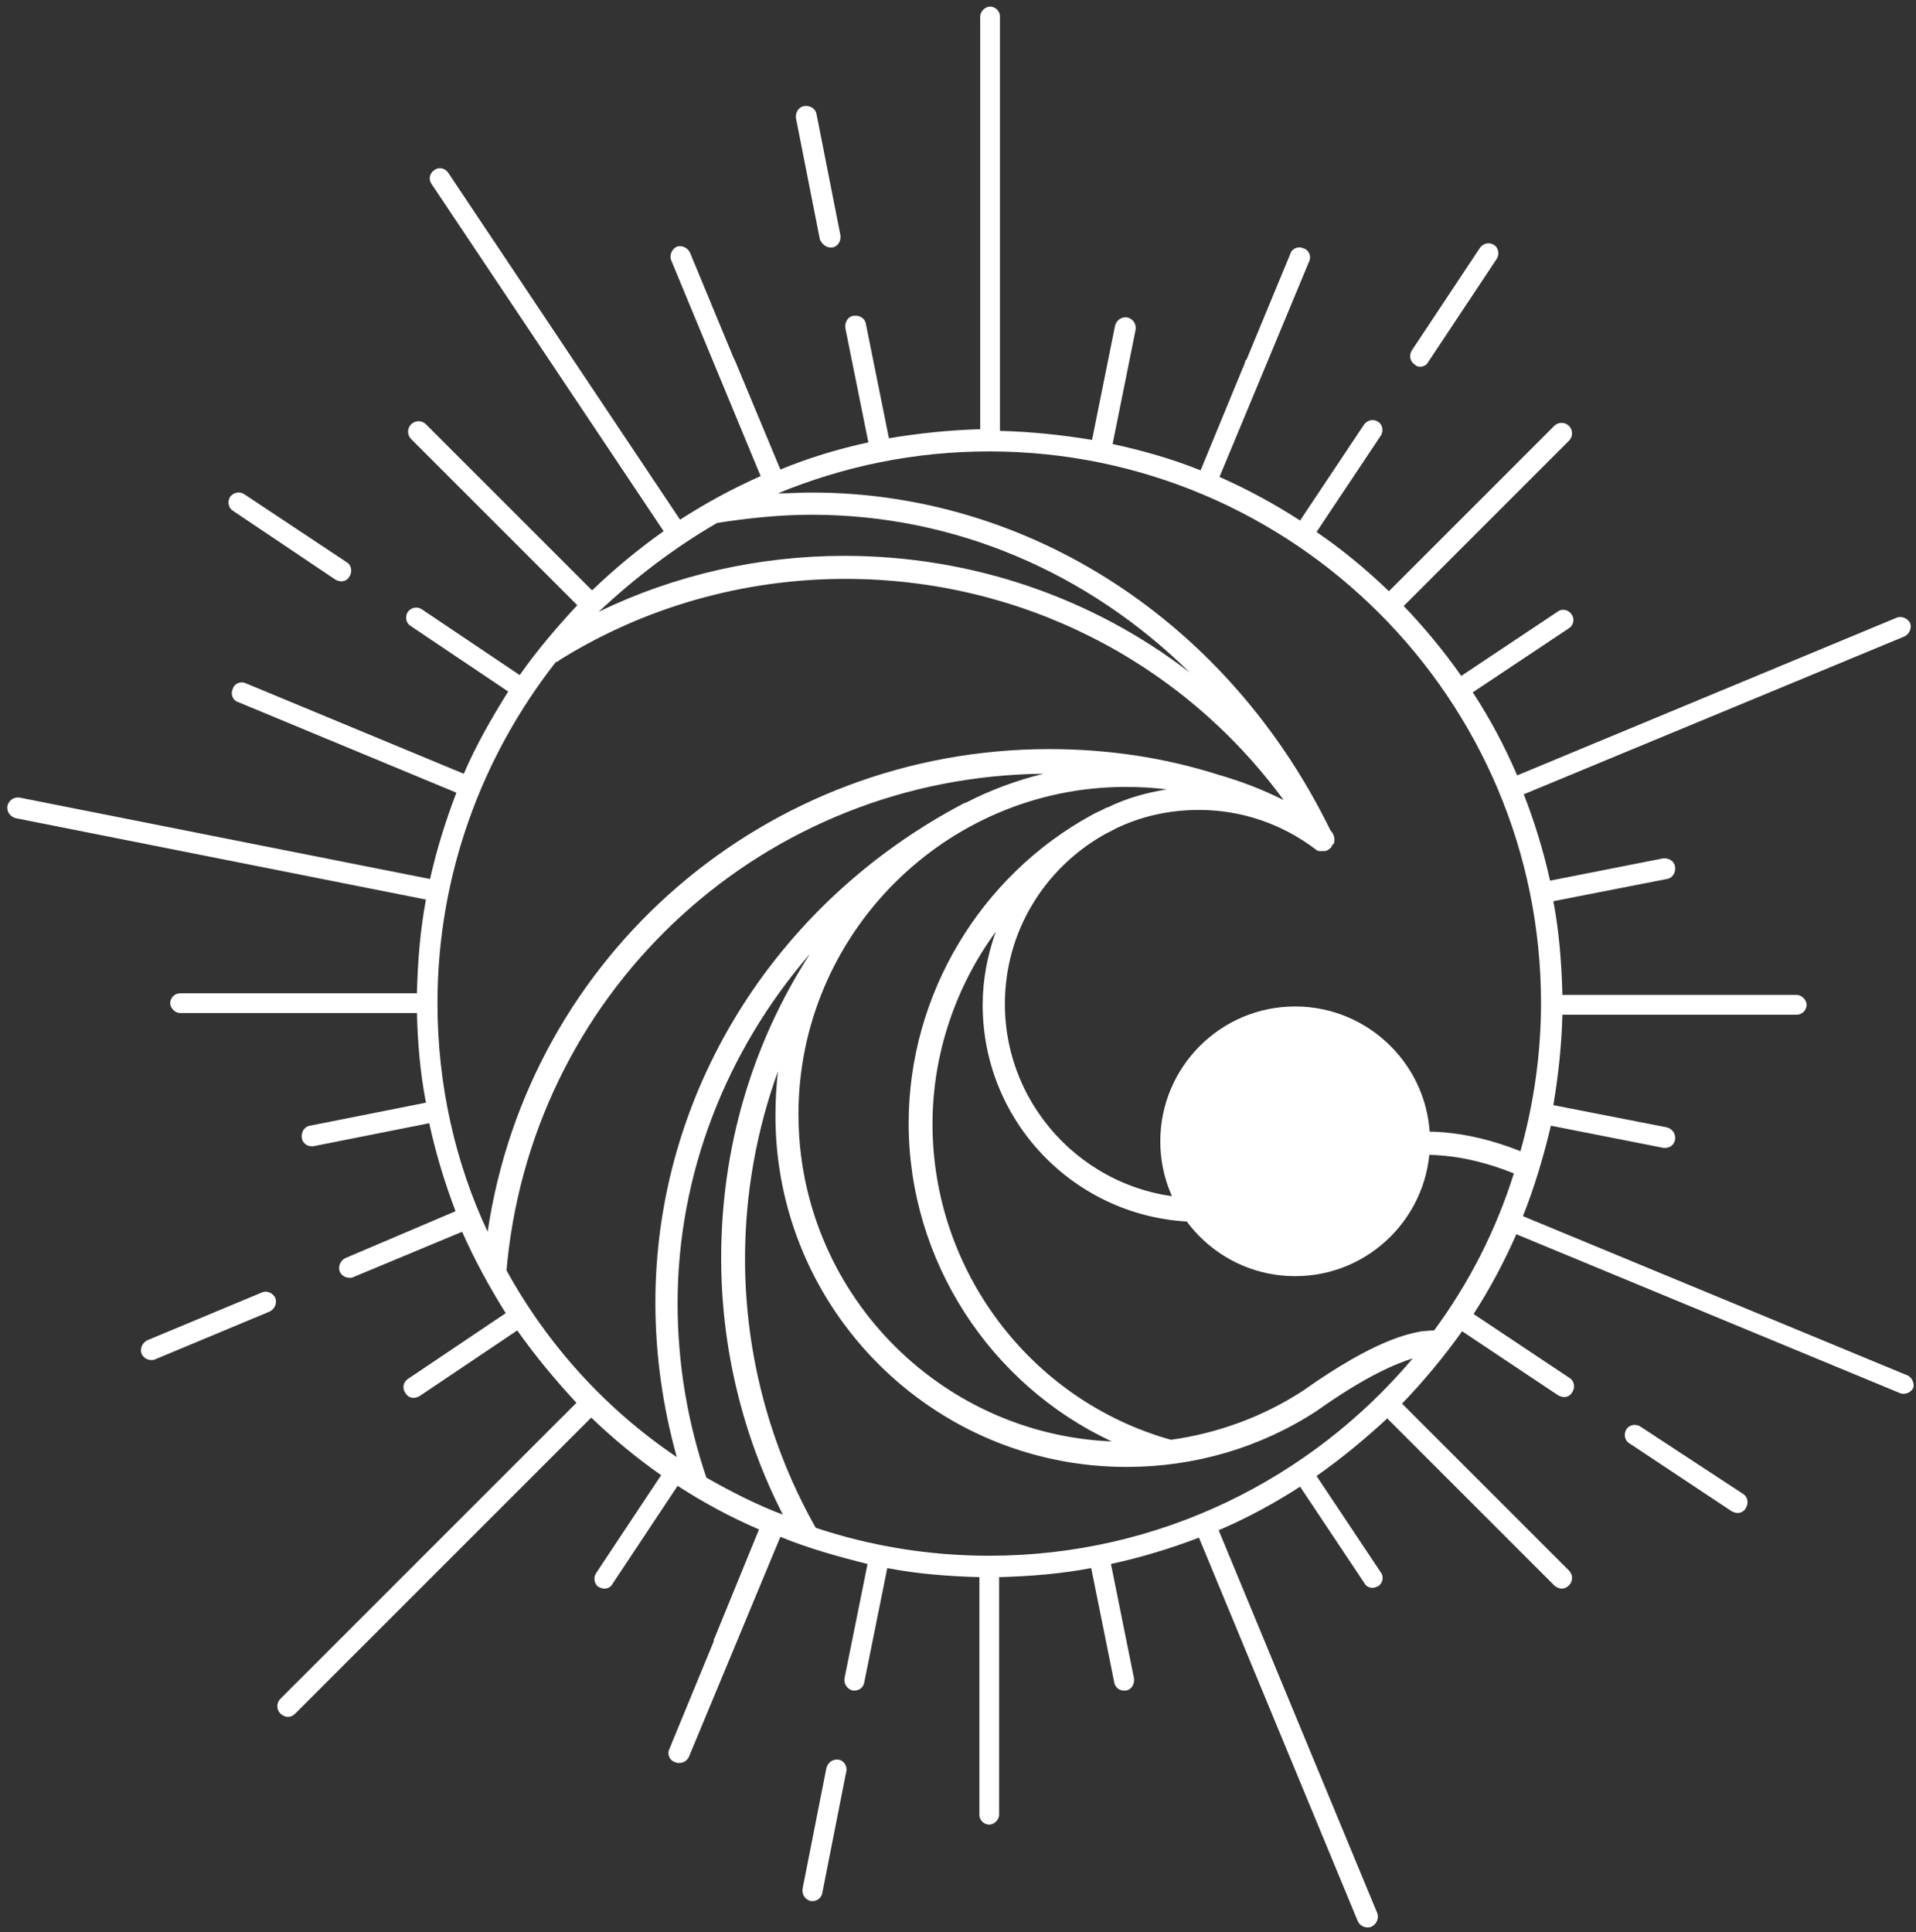 <svg width="233" height="235" viewBox="0 0 233 235" fill="none" xmlns="http://www.w3.org/2000/svg">
<rect x="0" y="0" width="233" height="235" fill="#333333" stroke="none"/>
<path d="M157.5 155.2C166.6 155.2 173.9 147.8 173.9 138.8C173.9 129.7 166.5 122.4 157.5 122.4C148.4 122.4 141.1 129.8 141.1 138.8C141.1 147.8 148.4 155.2 157.5 155.2Z" fill="white"/>
<path d="M231.8 167.2L185.2 147.9C186.6 144.4 187.7 140.7 188.6 136.9L202.3 139.6C202.4 139.6 202.5 139.6 202.5 139.6C203.1 139.6 203.6 139.2 203.7 138.6C203.8 137.9 203.4 137.3 202.7 137.1L188.9 134.4C189.5 130.8 189.9 127.2 190 123.4H218.5C219.2 123.4 219.7 122.8 219.7 122.2C219.7 121.6 219.1 121 218.5 121H190C189.9 117.1 189.6 113.3 188.9 109.6L202.7 106.9C203.4 106.8 203.8 106.1 203.7 105.4C203.6 104.7 202.9 104.3 202.2 104.4L188.5 107.1C187.7 103.5 186.6 99.9 185.3 96.6L231.6 77.4C232.2 77.1 232.5 76.4 232.3 75.8C232 75.2 231.3 74.9 230.7 75.1L184.5 94.3C183 90.8 181.2 87.4 179.1 84.2L190.8 76.4C191.4 76 191.5 75.2 191.1 74.7C190.7 74.1 189.9 74 189.4 74.4L177.7 82.2C175.6 79.2 173.2 76.3 170.7 73.7L190.8 53.6C191.3 53.1 191.3 52.3 190.8 51.8C190.3 51.3 189.5 51.3 189 51.8L168.9 71.9C166.2 69.3 163.2 66.8 160.1 64.7L167.9 53C168.3 52.4 168.1 51.6 167.6 51.3C167 50.9 166.3 51.1 165.9 51.6L158.1 63.3C155 61.3 151.7 59.5 148.3 58L159.2 31.8C159.5 31.2 159.2 30.4 158.5 30.2C157.9 29.9 157.1 30.2 156.9 30.9L151.6 43.7C151.5 43.8 151.4 43.9 151.4 44.1L146 57.2C142.5 55.8 139 54.8 135.3 54L138.1 40.1C138.2 39.4 137.8 38.8 137.1 38.6C136.4 38.5 135.8 38.9 135.6 39.6L132.8 53.5C129.2 52.9 125.4 52.5 121.6 52.4V2C121.6 1.3 121 0.8 120.4 0.8C119.8 0.8 119.2 1.4 119.2 2V52.2C115.4 52.3 111.7 52.7 108.1 53.3L105.3 39.4C105.2 38.7 104.5 38.3 103.8 38.4C103.1 38.5 102.7 39.2 102.8 39.9L105.6 53.8C101.9 54.6 98.3 55.7 94.9 57.1L89.4 43.9C89.3 43.8 89.3 43.6 89.2 43.5L83.9 30.7C83.6 30.1 82.9 29.8 82.3 30C81.7 30.3 81.4 31 81.6 31.6L92.5 57.9C89.1 59.4 85.8 61.2 82.7 63.2L54.5 21C54.1 20.4 53.3 20.3 52.8 20.7C52.2 21.1 52.1 21.9 52.5 22.4L80.7 64.6C77.6 66.8 74.7 69.2 72 71.8L51.8 51.6C51.3 51.1 50.5 51.1 50 51.6C49.5 52.1 49.5 52.9 50 53.4L70.2 73.6C67.7 76.3 65.3 79.1 63.2 82.1L51.3 74.1C50.7 73.7 50 73.9 49.6 74.4C49.2 75 49.4 75.8 49.9 76.1L61.8 84.1C59.8 87.3 57.9 90.6 56.4 94.1L29.9 83.1C29.3 82.8 28.5 83.1 28.3 83.8C28 84.4 28.3 85.2 29 85.4L55.5 96.4C54.2 99.8 53.1 103.3 52.3 106.9L2.4 97C1.7 96.9 1.1 97.3 0.9 98C0.8 98.7 1.2 99.3 1.9 99.5L51.8 109.4C51.1 113.1 50.8 116.9 50.7 120.8H21.9C21.2 120.8 20.7 121.4 20.7 122C20.7 122.6 21.3 123.2 21.9 123.2H50.7C50.8 126.9 51.1 130.5 51.8 134.1L37.7 136.9C37 137 36.6 137.7 36.7 138.4C36.8 139 37.3 139.4 37.9 139.4C38 139.4 38.1 139.4 38.1 139.4L52.2 136.6C53 140.3 54.1 143.9 55.4 147.3L42 153C41.4 153.3 41.1 154 41.3 154.6C41.5 155.1 42 155.4 42.5 155.4C42.7 155.4 42.8 155.4 43 155.3L56.2 149.8C57.7 153.2 59.5 156.5 61.5 159.7L49.6 167.7C49 168.1 48.9 168.9 49.3 169.4C49.5 169.8 49.9 170 50.3 170C50.5 170 50.8 169.9 51 169.8L62.9 161.8C65.1 164.9 67.5 167.8 70.1 170.6L34.1 206.6C33.6 207.1 33.6 207.9 34.1 208.4C34.3 208.6 34.7 208.8 35 208.8C35.3 208.8 35.6 208.7 35.9 208.4L71.9 172.4C74.5 174.9 77.4 177.3 80.4 179.4L72.5 191.3C72.1 191.9 72.3 192.7 72.8 193C73 193.1 73.3 193.2 73.5 193.2C73.9 193.2 74.3 193 74.5 192.6L82.4 180.7C85.5 182.7 88.8 184.5 92.3 186L86.9 199.2C86.8 199.3 86.8 199.5 86.8 199.6L81.4 212.7C81.1 213.3 81.4 214.1 82.1 214.3C82.3 214.4 82.4 214.4 82.6 214.4C83.1 214.4 83.6 214.1 83.8 213.6L94.9 186.9C98.3 188.3 101.9 189.3 105.5 190.2L102.7 204.1C102.6 204.8 103 205.4 103.7 205.6C103.8 205.6 103.9 205.6 103.9 205.6C104.5 205.6 105 205.2 105.1 204.6L107.9 190.7C111.5 191.4 115.3 191.7 119.1 191.8V220.7C119.1 221.4 119.7 221.9 120.3 221.9C120.9 221.9 121.5 221.3 121.5 220.7V191.8C125.3 191.7 129 191.4 132.7 190.7L135.5 204.6C135.6 205.2 136.1 205.6 136.7 205.6C136.8 205.6 136.9 205.6 136.9 205.6C137.6 205.5 138 204.8 137.9 204.1L135.1 190.2C138.8 189.4 142.4 188.3 145.8 187L165.1 233.6C165.3 234.1 165.8 234.4 166.3 234.4C166.5 234.4 166.6 234.4 166.8 234.3C167.4 234 167.7 233.3 167.5 232.7L148.2 186.1C151.7 184.6 155 182.8 158.1 180.8L165.9 192.5C166.1 192.9 166.5 193.1 166.9 193.1C167.1 193.1 167.4 193 167.6 192.9C168.2 192.5 168.3 191.7 167.9 191.2L160.1 179.5C163.1 177.4 166 175 168.7 172.5L189 192.8C189.2 193 189.6 193.2 189.9 193.2C190.2 193.2 190.5 193.1 190.8 192.8C191.3 192.3 191.3 191.5 190.8 191L170.5 170.7C173.1 168 175.6 165 177.8 161.9L189.5 169.7C189.7 169.8 190 169.9 190.2 169.9C190.6 169.9 191 169.7 191.2 169.3C191.6 168.7 191.4 167.9 190.9 167.6L179.2 159.8C181.2 156.7 182.9 153.5 184.4 150.1L231 169.4C231.2 169.5 231.3 169.5 231.5 169.5C232 169.5 232.5 169.2 232.7 168.7C232.8 168.2 232.5 167.4 231.8 167.2ZM174.4 161.8C173.8 161.8 173.2 161.9 172.9 161.9C171.4 162.2 167.4 162.8 158.5 169.1C153.6 172.3 148.1 174.3 142.4 175.1C125.3 170.3 113.4 154.5 113.4 136.7C113.4 128.2 116.2 120 121.1 113.3C120.1 116.1 119.5 119.1 119.5 122.2C119.5 136.8 131.3 148.6 145.9 148.6C150.3 148.6 154.6 147.5 158.4 145.4C164 142.1 171.6 137.7 184.1 142.7C181.9 149.7 178.6 156.1 174.4 161.8ZM120.3 189.2C112.9 189.2 105.8 188 99.2 185.8C93.6 175.9 90.6 164.6 90.6 153.1C90.6 145.2 92 137.5 94.6 130.3C94.4 132.1 94.3 133.9 94.3 135.7C94.3 159.2 113.4 178.4 137 178.4C145.2 178.4 153.2 176.1 160.1 171.6C166.3 167.2 169.9 165.8 171.8 165.2C159.5 179.8 141 189.2 120.3 189.2ZM85.9 179.7C85.9 179.6 85.9 179.6 85.9 179.7C83.6 172.9 82.4 165.8 82.4 158.5C82.4 142.8 88.3 127.8 98.5 116C91.4 127 87.7 139.7 87.7 153C87.7 163.9 90.3 174.6 95.2 184.2C92 183 88.9 181.4 85.9 179.7ZM53.2 122C53.2 106.4 58.6 92 67.6 80.5C67.8 80.5 67.9 80.4 68 80.3C78.4 73.8 90.5 70.4 102.8 70.4C124.1 70.4 143.7 80.4 156.1 97.3C153.5 96 150.9 95 148.1 94.2C141.5 92.1 134.6 91.1 127.6 91.1C93.2 91.1 64.3 116.1 59.3 149.8C55.4 141.5 53.2 132 53.2 122ZM87.2 63.6C91 63 94.9 62.6 98.7 62.6C116.1 62.6 132.3 69.6 144.7 81.8C132.9 72.7 118.2 67.6 102.7 67.6C92.3 67.6 82.1 69.9 72.8 74.4C77.2 70.3 82 66.6 87.2 63.6ZM120.3 54.9C157.3 54.9 187.4 85 187.4 122C187.4 128.2 186.5 134.3 184.9 140C171.3 134.6 162.7 139.6 157 142.9C153.6 144.7 149.7 145.7 145.8 145.7C132.8 145.7 122.2 135.1 122.2 122.1C122.2 113.3 127 105.7 134.1 101.6C134.6 101.3 135.1 101.1 135.6 100.8C138.7 99.3 142.1 98.5 145.8 98.5C151 98.5 155.9 100.2 160 103.3C160.1 103.4 160.3 103.5 160.4 103.5C160.5 103.5 160.5 103.5 160.6 103.5C160.7 103.5 160.7 103.5 160.8 103.5H160.9C161 103.5 161.1 103.5 161.1 103.5C161.3 103.5 161.4 103.4 161.6 103.3L161.7 103.2C161.8 103.1 161.9 103.1 161.9 103C161.9 103 161.9 102.9 162 102.9C162 102.9 162 102.9 162 102.8C162 102.8 162 102.7 162.1 102.7L162.2 102.6C162.4 102 162.2 101.4 161.8 101C149.4 75.6 125.2 59.9 98.7 59.9C97.3 59.9 96 60 94.6 60C102.6 56.7 111.2 54.9 120.3 54.9ZM136.9 95.7C138.6 95.7 140.3 95.8 141.9 96C139.4 96.4 136.9 97.1 134.7 98.2H134.6C134.5 98.2 134.5 98.3 134.4 98.3C133.9 98.6 133.3 98.8 132.8 99.1C119.2 106.5 110.5 121 110.5 136.6C110.5 153.3 120.4 168.4 135.2 175.3C114 174.4 97.1 156.9 97.1 135.5C97.1 113.6 115 95.7 136.9 95.7ZM61.6 154.5L61.7 153.4C65.2 119.8 93.2 94.4 126.9 94.1C123.6 94.9 120.4 96.1 117.5 97.6C117.4 97.6 117.3 97.7 117.2 97.7C94 109.9 79.7 133.2 79.7 158.4C79.7 164.8 80.6 171.1 82.3 177.2C73.7 171.4 66.6 163.6 61.6 154.5Z" fill="white"/>
<path d="M199.501 173.5C198.901 173.1 198.101 173.3 197.801 173.8C197.401 174.4 197.601 175.2 198.101 175.5L210.601 183.8C210.801 183.9 211.101 184 211.301 184C211.701 184 212.101 183.8 212.301 183.4C212.701 182.8 212.501 182 212.001 181.7L199.501 173.5Z" fill="white"/>
<path d="M31.8 157.2L17.9 163C17.3 163.3 17 164 17.2 164.6C17.4 165.1 17.9 165.4 18.4 165.4C18.6 165.4 18.7 165.4 18.9 165.3L32.8 159.5C33.4 159.2 33.7 158.5 33.5 157.9C33.2 157.2 32.4 156.9 31.8 157.2Z" fill="white"/>
<path d="M172.699 44.6C173.099 44.6 173.499 44.4 173.699 44L181.999 31.5C182.399 30.9 182.199 30.1 181.699 29.8C181.099 29.4 180.399 29.6 179.999 30.1L171.699 42.6C171.299 43.2 171.499 44 171.999 44.3C172.199 44.5 172.399 44.6 172.699 44.6Z" fill="white"/>
<path d="M40.8 70.5C41 70.6 41.3 70.7 41.5 70.7C41.9 70.7 42.3 70.5 42.5 70.1C42.9 69.5 42.7 68.7 42.2 68.4L29.7 60.1C29.1 59.7 28.4 59.9 28 60.4C27.6 61 27.8 61.8 28.3 62.1L40.8 70.5Z" fill="white"/>
<path d="M101.999 214C101.299 213.9 100.699 214.3 100.499 215L97.599 229.7C97.499 230.4 97.899 231 98.599 231.2C98.699 231.2 98.799 231.2 98.799 231.2C99.399 231.2 99.899 230.8 99.999 230.2L102.899 215.5C103.099 214.8 102.599 214.1 101.999 214Z" fill="white"/>
<path d="M101 30.1C101.1 30.1 101.2 30.1 101.2 30.1C101.9 30 102.3 29.3 102.2 28.6L99.3 13.9C99.2 13.2 98.5 12.8 97.8 12.9C97.1 13 96.7 13.7 96.8 14.4L99.7 29.1C99.9 29.6 100.4 30.1 101 30.1Z" fill="white"/>
</svg>
